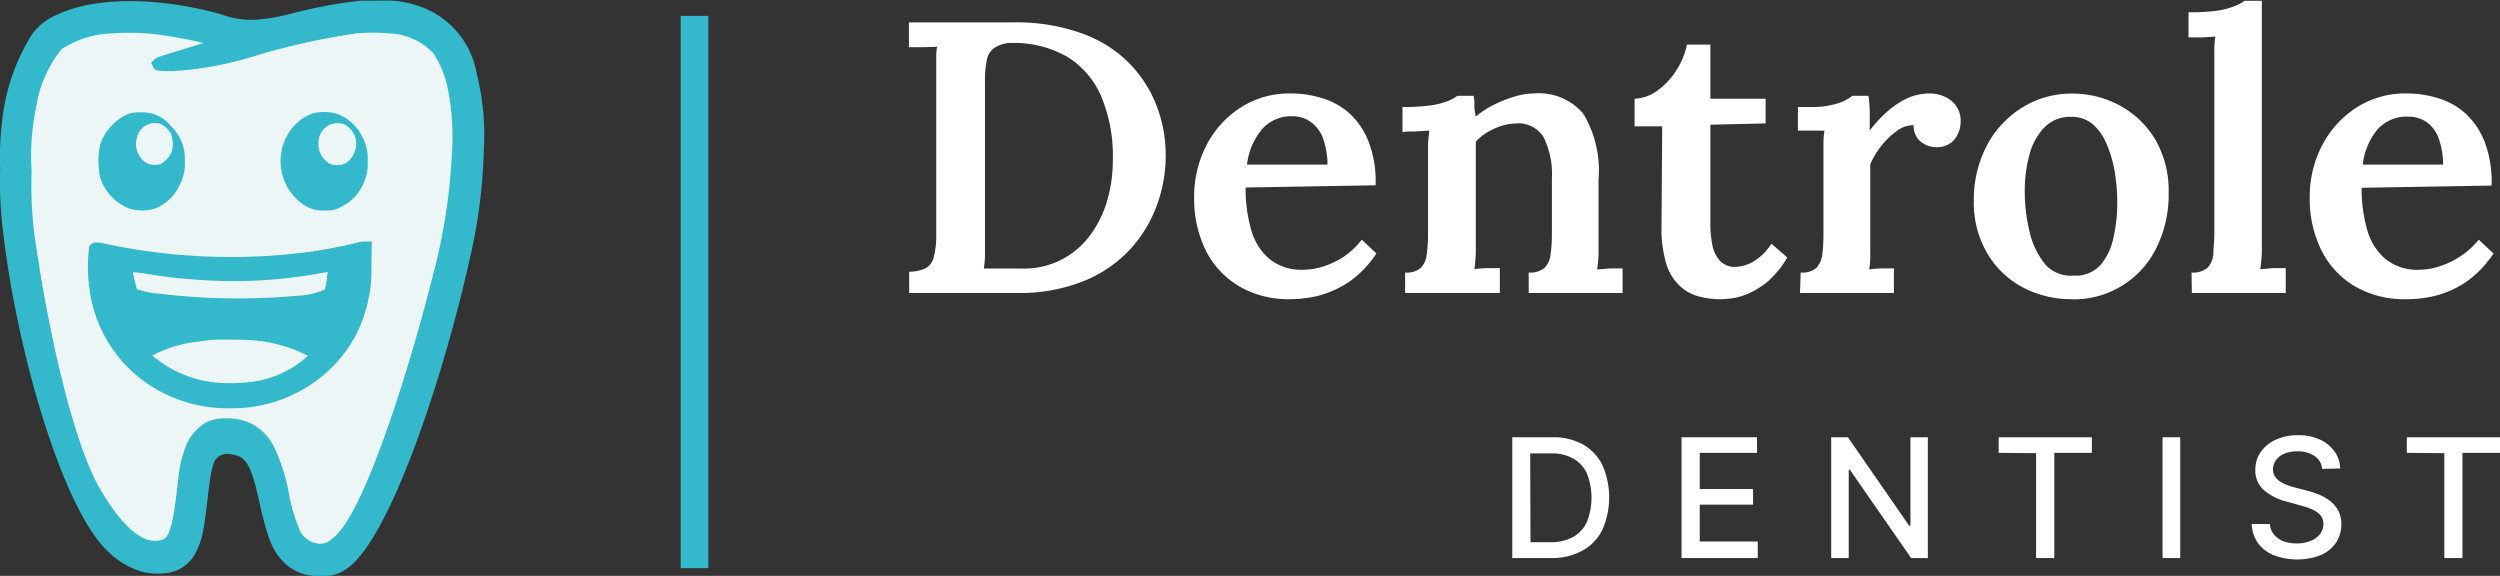 <svg id="Layer_1" data-name="Layer 1" xmlns="http://www.w3.org/2000/svg" viewBox="0 0 181.07 41.71"><rect x="0" y="0" width="181.07" height="41.71" fill="#333333" stroke="none"/><defs><style>.cls-1{fill:#edf6f7;}.cls-2{fill:#33b9cb;}.cls-3{fill:#fff;}</style></defs><path class="cls-1" d="M5.52,4.83S-4.12,14.71,9,40.74c0,0,5.7,6.34,6.18-1.94,0,0,2.35-10.71,5.19-1s9,4.11,9.28-3.3c0,0,13.06-28,.7-30.06,0,0-3.09-1.23-17.47,2.82l6-2.31S7.53,3.32,5.52,4.83Z" transform="translate(-1.37 -2.58)"/><path class="cls-2" d="M27.43,3.09a37.14,37.14,0,0,0-4.64.85,13.16,13.16,0,0,1-2.8.51,6.54,6.54,0,0,1-2.72-.34c-4.44-1.24-8.91-1.26-11.49,0A3.76,3.76,0,0,0,3.86,5.75,14.29,14.29,0,0,0,2,11.65a20.84,20.84,0,0,0-.12,3.17,30.21,30.21,0,0,0,.25,4.7c1,8.21,4.14,19.56,7.4,22.62a5.4,5.4,0,0,0,2.27,1.38,4.56,4.56,0,0,0,1.52.07,2.25,2.25,0,0,0,1.85-1.37c.36-.72.49-1.39.75-3.71s.41-2.76.87-3.17A1.56,1.56,0,0,1,18.22,35c1.31.2,1.78.92,2.39,3.68.56,2.53.89,3.43,1.53,4.12a2.9,2.9,0,0,0,2.3,1,2.21,2.21,0,0,0,1.6-.37c2.88-1.7,6.88-13.36,8.86-22.3a38.52,38.52,0,0,0,1-7.75A17.38,17.38,0,0,0,35.38,8c-.57-2.19-1.47-3.43-3.06-4.22a6.78,6.78,0,0,0-3.41-.71Zm2.24,1.36a5,5,0,0,1,3.49,1.67,8.05,8.05,0,0,1,1.07,2.47,18.18,18.18,0,0,1,.37,5.14,41.64,41.64,0,0,1-1.37,8.82c-1.71,6.84-4.74,16.68-7,19-.82.84-1.36,1-2.21.82A2.22,2.22,0,0,1,22.55,41a11.7,11.7,0,0,1-.73-2.49,12.49,12.49,0,0,0-1-3.3,3.28,3.28,0,0,0-1.4-1.49,3.53,3.53,0,0,0-2.88-.06,3.55,3.55,0,0,0-1,1,7.18,7.18,0,0,0-.59,1.77c0,.24-.15,1.1-.24,1.91-.3,2.58-.58,3.41-1.26,3.76a2.32,2.32,0,0,1-1.52,0c-1.21-.41-2.42-1.69-3.67-3.87-2.12-3.7-3.87-12.1-4.69-17.68A28.75,28.75,0,0,1,3.16,15a17.66,17.66,0,0,1,.36-4.78,9.08,9.08,0,0,1,2-4.38A7.31,7.31,0,0,1,9.43,4.51a18,18,0,0,1,4,.15,29.11,29.11,0,0,1,3.18.65c.87.24,1.06.3,1.06.37a34.57,34.57,0,0,1-3.38,1.11c-.72.22-1.32.42-1.34.44a8.22,8.22,0,0,0,1,0,24.27,24.27,0,0,0,6-1.14,48.91,48.91,0,0,1,7.27-1.6A14.36,14.36,0,0,1,29.67,4.45Z" transform="translate(-1.37 -2.58)"/><path class="cls-2" d="M24.78,44.29h-.37a3.37,3.37,0,0,1-2.64-1.15c-.71-.77-1.06-1.71-1.65-4.35-.62-2.82-1.05-3.16-2-3.3a1.09,1.09,0,0,0-1,.23c-.31.28-.46.76-.7,2.86-.27,2.4-.41,3.08-.8,3.87a2.72,2.72,0,0,1-2.23,1.64A5,5,0,0,1,11.69,44a5.88,5.88,0,0,1-2.52-1.5C5.92,39.44,2.64,28.18,1.62,19.58a30,30,0,0,1-.24-4.76,20.92,20.92,0,0,1,.12-3.23,14.81,14.81,0,0,1,1.93-6.1A4.16,4.16,0,0,1,5.57,3.62c2.71-1.28,7.24-1.28,11.83,0A6.18,6.18,0,0,0,20,4a14,14,0,0,0,2.71-.5,37.45,37.45,0,0,1,4.72-.87h1.53a7.18,7.18,0,0,1,3.62.76,6.28,6.28,0,0,1,3.32,4.54,18,18,0,0,1,.51,5.48,38.38,38.38,0,0,1-1,7.85c-1.82,8.24-5.84,20.71-9.09,22.62A2.55,2.55,0,0,1,24.78,44.29Zm-7-9.84a2.93,2.93,0,0,1,.49,0c1.7.27,2.22,1.42,2.8,4.07.53,2.41.85,3.28,1.41,3.9a2.4,2.4,0,0,0,1.95.82,1.78,1.78,0,0,0,1.32-.3c2.59-1.53,6.56-12.6,8.63-22a37.89,37.89,0,0,0,1-7.66,17.19,17.19,0,0,0-.47-5.21c-.54-2-1.35-3.17-2.8-3.89a6.33,6.33,0,0,0-3.2-.66H27.47a34.67,34.67,0,0,0-4.57.84A13.8,13.8,0,0,1,20,5a7,7,0,0,1-2.9-.36C12.83,3.38,8.46,3.36,6,4.52A3.27,3.27,0,0,0,4.28,6a13.83,13.83,0,0,0-1.79,5.71,19.68,19.68,0,0,0-.11,3.1,28.52,28.52,0,0,0,.23,4.64c1,8.42,4.15,19.4,7.25,22.32A5.16,5.16,0,0,0,11.91,43a4,4,0,0,0,1.34.05A1.74,1.74,0,0,0,14.71,42a10.33,10.33,0,0,0,.71-3.55c.25-2.2.41-2.93,1-3.48A1.94,1.94,0,0,1,17.81,34.45ZM24.58,43a2.69,2.69,0,0,1-.71-.1,2.64,2.64,0,0,1-1.77-1.65,12.32,12.32,0,0,1-.77-2.59,12,12,0,0,0-1-3.18,2.84,2.84,0,0,0-1.19-1.27,3.05,3.05,0,0,0-2.4-.08,3.17,3.17,0,0,0-.82.85,6.52,6.52,0,0,0-.52,1.63c0,.22-.16,1.07-.24,1.87-.29,2.52-.57,3.65-1.53,4.15a3,3,0,0,1-1.91,0c-1.33-.46-2.62-1.8-3.95-4.1C5.69,34.84,3.92,26.6,3,20.67A29,29,0,0,1,2.66,15,17.94,17.94,0,0,1,3,10.08,9.51,9.51,0,0,1,5.14,5.42,7.79,7.79,0,0,1,9.38,4a18,18,0,0,1,4.09.16,31,31,0,0,1,3.23.66c1.13.31,1.43.39,1.43.85a.36.36,0,0,1-.22.4l1.82-.47A51,51,0,0,1,27.07,4a14.55,14.55,0,0,1,2.64,0h0a5.47,5.47,0,0,1,3.84,1.86,8.08,8.08,0,0,1,1.15,2.65,18.65,18.65,0,0,1,.39,5.28,42.46,42.46,0,0,1-1.38,8.92c-.41,1.64-4.09,16.12-7.17,19.25A2.73,2.73,0,0,1,24.58,43ZM17.8,32.88a4,4,0,0,1,1.81.4A3.79,3.79,0,0,1,21.24,35a13.27,13.27,0,0,1,1.07,3.42A12.46,12.46,0,0,0,23,40.79a1.71,1.71,0,0,0,1.12,1.1c.59.16,1,.1,1.72-.68,2-2.07,5-11.19,6.91-18.78a41.87,41.87,0,0,0,1.35-8.72,17.51,17.51,0,0,0-.36-5,7.12,7.12,0,0,0-1-2.29A4.58,4.58,0,0,0,29.62,5a14.2,14.2,0,0,0-2.44,0A50.71,50.71,0,0,0,20,6.58a24.8,24.8,0,0,1-6.1,1.15c-1.09,0-1.29,0-1.44-.3l-.14-.32.25-.24c.1-.1.12-.12,1.54-.56l2-.61c-.77-.2-1.57-.35-2.75-.54A16.8,16.8,0,0,0,9.48,5,7,7,0,0,0,5.82,6.15,8.76,8.76,0,0,0,4,10.27,17.37,17.37,0,0,0,3.66,15,28.23,28.23,0,0,0,4,20.52c.87,5.85,2.6,14,4.63,17.5,1.18,2,2.33,3.28,3.4,3.65a2.07,2.07,0,0,0,1.13,0c.43-.22.7-.8,1-3.38.09-.78.2-1.67.25-1.94a7.78,7.78,0,0,1,.64-1.93,4,4,0,0,1,1.19-1.22A3.13,3.13,0,0,1,17.8,32.88Z" transform="translate(-1.37 -2.58)"/><path class="cls-2" d="M10.75,10.8a3.63,3.63,0,0,0-2.14,2.32,5.73,5.73,0,0,0,0,2.26,3.57,3.57,0,0,0,2.17,2.32,3.22,3.22,0,0,0,1.77,0A3.22,3.22,0,0,0,14.37,16a3.31,3.31,0,0,0,.39-1.78,3.26,3.26,0,0,0-1-2.5,2.62,2.62,0,0,0-2.2-1A2.89,2.89,0,0,0,10.75,10.8Zm2.21.75a1.53,1.53,0,0,1,.82.79,2.07,2.07,0,0,1,0,1.3,2.08,2.08,0,0,1-.76.82A1.47,1.47,0,0,1,12,14.4a1.62,1.62,0,0,1-.7-1.88A1.33,1.33,0,0,1,13,11.55Z" transform="translate(-1.37 -2.58)"/><path class="cls-2" d="M24,10.8a3.51,3.51,0,0,0-1.83,1.59,3.84,3.84,0,0,0,1.16,5,2.57,2.57,0,0,0,1.69.43,1.82,1.82,0,0,0,1.08-.27,3.25,3.25,0,0,0,1.48-1.45A3.37,3.37,0,0,0,28,14.25a3.36,3.36,0,0,0-.42-1.82,3.28,3.28,0,0,0-1.85-1.62A3.38,3.38,0,0,0,24,10.8Zm2.32.79a1.72,1.72,0,0,1,.77.89,1.65,1.65,0,0,1-.34,1.61,1.09,1.09,0,0,1-1,.44.86.86,0,0,1-.63-.18,1.68,1.68,0,0,1-.67-1.64,1.38,1.38,0,0,1,1.86-1.12Z" transform="translate(-1.37 -2.58)"/><path class="cls-2" d="M27.25,20.73c-.53.15-2.14.46-3.1.61a44.41,44.41,0,0,1-15.36-.57c-.43-.09-.5-.09-.55,0a14.82,14.82,0,0,0,.09,2.61,9.34,9.34,0,0,0,5,7.22A10,10,0,0,0,18,31.65,9.67,9.67,0,0,0,25,28.83,9.09,9.09,0,0,0,27.59,24a8.52,8.52,0,0,0,.18-2l0-1.31h-.14A2.1,2.1,0,0,0,27.25,20.73ZM11.7,21.91a35.72,35.72,0,0,0,3.56.44,34.27,34.27,0,0,0,9.54-.5c.39-.08.74-.14.78-.14s.08.22-.08,1.17a3.23,3.23,0,0,1-.25,1A4.43,4.43,0,0,1,23,24.5a48.59,48.59,0,0,1-10-.14c-1.41-.18-2-.35-2.09-.58s-.5-1.92-.5-2S10.37,21.69,11.7,21.91Zm7.87,4.77a9.84,9.84,0,0,1,4.61,1.41l.19.16-.31.32a7.61,7.61,0,0,1-4,2.06,11.88,11.88,0,0,1-3.27.09,8.73,8.73,0,0,1-4.85-2.14c-.46-.42-.47-.37.2-.77a9.58,9.58,0,0,1,3.44-1l.79-.11C16.62,26.62,18.93,26.63,19.57,26.68Z" transform="translate(-1.37 -2.58)"/><path class="cls-2" d="M18,32.15A10.39,10.39,0,0,1,13.11,31a9.83,9.83,0,0,1-5.27-7.59,10.68,10.68,0,0,1,0-3c.27-.36.63-.28,1.08-.19a43.56,43.56,0,0,0,15.17.56c.93-.14,2.52-.45,3-.59a3.1,3.1,0,0,1,.51-.11l.7,0L28.27,22a8.92,8.92,0,0,1-.19,2.11,9.58,9.58,0,0,1-2.7,5.11A10.26,10.26,0,0,1,18,32.15Zm-5.66-3.88a8.28,8.28,0,0,0,4.52,2,12,12,0,0,0,3.11-.09,7.32,7.32,0,0,0,3.7-1.83,10.41,10.41,0,0,0-4.09-1.13h0c-.65-.05-2.9-.06-3.14,0l-.39.06-.4.05a9.39,9.39,0,0,0-3.26,1Zm-.71.5.05,0,.19-.3ZM8.71,21.26a18.78,18.78,0,0,0,.12,2,9.2,9.2,0,0,0,2.23,4.95.28.28,0,0,1,0-.09c0-.34.28-.48.65-.7l.11-.07a10.29,10.29,0,0,1,3.64-1.11l.39-.05.36,0c.39-.06,2.74,0,3.39,0A10.3,10.3,0,0,1,24.5,27.7l.51.42a8.61,8.61,0,0,0,2.09-4.26,7.78,7.78,0,0,0,.17-1.92l0-.71c-.28.08-.73.17-1.22.27.13.25.07.59-.07,1.46s-.28,1.11-.34,1.19c-.2.27-.67.59-2.63.84a48.34,48.34,0,0,1-10.16-.14c-1.74-.22-2.3-.42-2.49-.88a22.38,22.38,0,0,1-.54-2.21l0-.27Zm2.58,2.26a6.07,6.07,0,0,0,1.71.34,47.23,47.23,0,0,0,9.9.14,5.52,5.52,0,0,0,2-.45s.06-.23.15-.76c0-.11,0-.31.08-.49l-.19,0a35,35,0,0,1-9.68.51c-1.22-.09-2-.19-3.6-.45h0L11,22.29C11.07,22.73,11.22,23.31,11.29,23.52Zm0,0Z" transform="translate(-1.37 -2.58)"/><rect class="cls-2" x="49.3" y="1.15" width="2" height="40"/><path class="cls-3" d="M67.22,22.26A2.74,2.74,0,0,0,68.43,22a1.28,1.28,0,0,0,.58-.84,6.07,6.07,0,0,0,.17-1.66V8.32c0-.47,0-.92,0-1.35s0-.76.07-1L68.2,6c-.41,0-.74,0-1,0V4.2l7.62,0a14,14,0,0,1,4.74.74A9.27,9.27,0,0,1,83,7a9.07,9.07,0,0,1,2.09,3.11,10,10,0,0,1,.71,3.78,10.48,10.48,0,0,1-.63,3.53,9.52,9.52,0,0,1-1.93,3.2,9.39,9.39,0,0,1-3.36,2.31A12.48,12.48,0,0,1,75,23.8H67.22Zm5.49-2.63c0,.5,0,1,0,1.4s-.05.76-.08,1h1l1,0h.76a5.9,5.9,0,0,0,4.91-2.38,7.82,7.82,0,0,0,1.25-2.5,10.49,10.49,0,0,0,.42-3,11.09,11.09,0,0,0-.86-4.63,6.19,6.19,0,0,0-2.45-2.83,7.71,7.71,0,0,0-3.94-1A2.28,2.28,0,0,0,73.47,6a1.32,1.32,0,0,0-.61.84,7,7,0,0,0-.15,1.65Z" transform="translate(-1.37 -2.58)"/><path class="cls-3" d="M94.75,24.25a7.09,7.09,0,0,1-3.59-.91,6.33,6.33,0,0,1-2.44-2.58,8.5,8.5,0,0,1-.86-3.93,8.09,8.09,0,0,1,.86-3.67,7.12,7.12,0,0,1,2.46-2.76,6.49,6.49,0,0,1,3.68-1.05,7.52,7.52,0,0,1,2.27.34,5.21,5.21,0,0,1,2,1.12,5.49,5.49,0,0,1,1.38,2.07A8,8,0,0,1,101,16l-9.41.16A10.56,10.56,0,0,0,92,19.25a4.21,4.21,0,0,0,1.33,2.1,3.7,3.7,0,0,0,2.43.77,4.93,4.93,0,0,0,1.45-.24,6,6,0,0,0,1.52-.73A5.72,5.72,0,0,0,100,19.94l1.06,1a7.59,7.59,0,0,1-2,2.07,7.43,7.43,0,0,1-2.24,1A8.92,8.92,0,0,1,94.75,24.25ZM91.69,14.5h5.83a6,6,0,0,0-.32-1.89,2.56,2.56,0,0,0-.86-1.17A2.27,2.27,0,0,0,95,11a2.81,2.81,0,0,0-2.2.91A4.83,4.83,0,0,0,91.69,14.5Z" transform="translate(-1.37 -2.58)"/><path class="cls-3" d="M103.14,23.8V22.32a1.56,1.56,0,0,0,1.15-.35,1.67,1.67,0,0,0,.42-1,10.53,10.53,0,0,0,.09-1.45V14.25c0-.33,0-.69,0-1.06s.05-.76.09-1.15l-1,.06c-.39,0-.7,0-.94.05V10.33a14.59,14.59,0,0,0,2.07-.12,5.61,5.61,0,0,0,1.26-.33,2.67,2.67,0,0,0,.64-.36h1.18a2.76,2.76,0,0,1,.06.5c0,.13,0,.27,0,.41l.09.6a6.49,6.49,0,0,1,1.3-.85,8.69,8.69,0,0,1,1.5-.6,4.92,4.92,0,0,1,1.4-.23,4.19,4.19,0,0,1,3.61,1.49,8,8,0,0,1,1.09,4.73V19.8c0,.29,0,.65,0,1.07a9.56,9.56,0,0,1-.1,1.22c.32,0,.64-.06,1-.07h.84V23.8h-6.8V22.32a1.62,1.62,0,0,0,1.16-.35,1.68,1.68,0,0,0,.43-1,10.53,10.53,0,0,0,.09-1.45l0-4a6,6,0,0,0-.6-3,2.14,2.14,0,0,0-2-1,4,4,0,0,0-1.59.39,4.15,4.15,0,0,0-1.32.92c0,.23,0,.46,0,.7v.73l0,5.52c0,.29,0,.65,0,1.07a11.81,11.81,0,0,1-.1,1.22,9.41,9.41,0,0,1,1-.07H110V23.8Z" transform="translate(-1.37 -2.58)"/><path class="cls-3" d="M125.94,24.25a6,6,0,0,1-1.53-.2,3.21,3.21,0,0,1-1.34-.73,3.62,3.62,0,0,1-1-1.58,8.8,8.8,0,0,1-.36-2.78l.05-7.23-2,0v-2a3,3,0,0,0,1.63-.57,5.3,5.3,0,0,0,1.37-1.45,5.44,5.44,0,0,0,.79-1.9h1.7l0,3.92h4v1.79l-4,.09,0,7.19a7.65,7.65,0,0,0,.15,1.56,2.28,2.28,0,0,0,.56,1.13,1.47,1.47,0,0,0,1.11.42,2.72,2.72,0,0,0,1.21-.34,3.92,3.92,0,0,0,1.39-1.34l1.15,1A7.09,7.09,0,0,1,129.37,23a6.23,6.23,0,0,1-1.43.87,4.87,4.87,0,0,1-1.22.33A7.79,7.79,0,0,1,125.94,24.25Z" transform="translate(-1.37 -2.58)"/><path class="cls-3" d="M131.79,22.32a1.58,1.58,0,0,0,1.15-.35,1.8,1.8,0,0,0,.42-1,12.53,12.53,0,0,0,.08-1.45V14.25c0-.33,0-.69,0-1.06s0-.76.08-1.15l-1,0-.93,0V10.33h1a5.85,5.85,0,0,0,1.87-.26,3.24,3.24,0,0,0,1.07-.55h1.17a8.71,8.71,0,0,1,.09,1.06c0,.49,0,1,0,1.46a9.34,9.34,0,0,1,1.34-1.44,6.07,6.07,0,0,1,1.44-.93,3.92,3.92,0,0,1,1.53-.32,2.57,2.57,0,0,1,1.58.51,1.86,1.86,0,0,1,.69,1.62,1.85,1.85,0,0,1-.19.78,1.59,1.59,0,0,1-.56.7,1.65,1.65,0,0,1-1,.28,1.82,1.82,0,0,1-1.1-.37,1.48,1.48,0,0,1-.55-1.22,1.94,1.94,0,0,0-1.22.42,5.29,5.29,0,0,0-1.13,1.09,5.7,5.7,0,0,0-.79,1.32l0,5.32c0,.29,0,.65,0,1.07s0,.83-.08,1.22a9.42,9.42,0,0,1,.95-.07h.84V23.8h-6.8Z" transform="translate(-1.37 -2.58)"/><path class="cls-3" d="M151.44,24.25a7.53,7.53,0,0,1-3.61-.88,6.54,6.54,0,0,1-2.56-2.5,7.26,7.26,0,0,1-.94-3.76,8.39,8.39,0,0,1,.95-4,7.11,7.11,0,0,1,2.57-2.75,6.69,6.69,0,0,1,3.54-1,7.16,7.16,0,0,1,3.58.9,6.74,6.74,0,0,1,2.54,2.49,7.36,7.36,0,0,1,.93,3.78,8.63,8.63,0,0,1-.91,4.05,6.65,6.65,0,0,1-6.09,3.68Zm.14-1.71a2.43,2.43,0,0,0,1.94-.78,4.51,4.51,0,0,0,.93-2,11.47,11.47,0,0,0,.27-2.5,13.82,13.82,0,0,0-.18-2.21,8.47,8.47,0,0,0-.58-2,3.81,3.81,0,0,0-1-1.46,2.37,2.37,0,0,0-1.57-.55,2.61,2.61,0,0,0-2,.82,4.49,4.49,0,0,0-1.05,2,9.69,9.69,0,0,0-.32,2.55,12.24,12.24,0,0,0,.36,3,5.69,5.69,0,0,0,1.15,2.35A2.49,2.49,0,0,0,151.58,22.54Z" transform="translate(-1.37 -2.58)"/><path class="cls-3" d="M160.1,22.32a1.62,1.62,0,0,0,1.16-.35,1.67,1.67,0,0,0,.42-1c0-.43.07-.91.07-1.45V7.42q0-.48,0-1c0-.38,0-.78.08-1.19l-1,.06-.95,0V3.47A15.37,15.37,0,0,0,162,3.35,5.68,5.68,0,0,0,163.27,3a2.68,2.68,0,0,0,.66-.36h1.26l0,17.14c0,.29,0,.65,0,1.07a11.76,11.76,0,0,1-.11,1.22c.32,0,.64-.06,1-.07h.84V23.8h-6.8Z" transform="translate(-1.37 -2.58)"/><path class="cls-3" d="M175.55,24.25a7.06,7.06,0,0,1-3.58-.91,6.26,6.26,0,0,1-2.44-2.58,8.38,8.38,0,0,1-.87-3.93,8,8,0,0,1,.87-3.67A7.17,7.17,0,0,1,172,10.4a6.51,6.51,0,0,1,3.68-1.05,7.47,7.47,0,0,1,2.27.34,5.13,5.13,0,0,1,2,1.12,5.51,5.51,0,0,1,1.39,2.07,8.16,8.16,0,0,1,.49,3.14l-9.41.16a10.56,10.56,0,0,0,.41,3.07,4.21,4.21,0,0,0,1.33,2.1,3.67,3.67,0,0,0,2.43.77,4.82,4.82,0,0,0,1.44-.24,5.94,5.94,0,0,0,1.53-.73,5.68,5.68,0,0,0,1.34-1.21l1.07,1a7.62,7.62,0,0,1-2,2.07,7.22,7.22,0,0,1-2.24,1A8.79,8.79,0,0,1,175.55,24.25ZM172.5,14.5h5.82a5.73,5.73,0,0,0-.32-1.89,2.48,2.48,0,0,0-.85-1.17,2.29,2.29,0,0,0-1.37-.41,2.81,2.81,0,0,0-2.2.91A4.83,4.83,0,0,0,172.5,14.5Z" transform="translate(-1.37 -2.58)"/><path class="cls-3" d="M113.73,43H110.9V34.25h2.92a4.39,4.39,0,0,1,2.2.52,3.53,3.53,0,0,1,1.41,1.5,5.81,5.81,0,0,1,0,4.67A3.45,3.45,0,0,1,116,42.45,4.55,4.55,0,0,1,113.73,43Zm-1.51-1.15h1.43a3.31,3.31,0,0,0,1.66-.38,2.36,2.36,0,0,0,1-1.1,4.78,4.78,0,0,0,0-3.49,2.35,2.35,0,0,0-1-1.09,3.13,3.13,0,0,0-1.6-.37h-1.51Z" transform="translate(-1.37 -2.58)"/><path class="cls-3" d="M123.16,43V34.25h5.47v1.13h-4.15V38h3.86v1.13h-3.86v2.67h4.2V43Z" transform="translate(-1.37 -2.58)"/><path class="cls-3" d="M141,34.25V43h-1.21l-4.44-6.4h-.08V43H134V34.25h1.21l4.44,6.41h.09V34.25Z" transform="translate(-1.37 -2.58)"/><path class="cls-3" d="M146.13,35.38V34.25h6.75v1.13h-2.72V43h-1.32v-7.6Z" transform="translate(-1.37 -2.58)"/><path class="cls-3" d="M159.28,34.25V43H158V34.25Z" transform="translate(-1.37 -2.58)"/><path class="cls-3" d="M169.56,36.54a1.25,1.25,0,0,0-.56-.94,2.18,2.18,0,0,0-1.24-.33,2.21,2.21,0,0,0-.93.17,1.32,1.32,0,0,0-.61.46,1.09,1.09,0,0,0-.22.66,1,1,0,0,0,.15.54,1.26,1.26,0,0,0,.39.37,2.27,2.27,0,0,0,.52.25,4,4,0,0,0,.53.17l.85.22a6.14,6.14,0,0,1,.86.28,3.25,3.25,0,0,1,.81.46,2.29,2.29,0,0,1,.61.7,2.15,2.15,0,0,1,.23,1,2.35,2.35,0,0,1-.38,1.32,2.56,2.56,0,0,1-1.1.91,4.81,4.81,0,0,1-3.45,0,2.68,2.68,0,0,1-1.12-.88,2.51,2.51,0,0,1-.44-1.37h1.32a1.3,1.3,0,0,0,.31.79,1.7,1.7,0,0,0,.69.47,2.75,2.75,0,0,0,.93.15,2.62,2.62,0,0,0,1-.18,1.7,1.7,0,0,0,.69-.49,1.23,1.23,0,0,0,.25-.75.93.93,0,0,0-.22-.63,1.73,1.73,0,0,0-.59-.41,5.27,5.27,0,0,0-.85-.29l-1-.28a4,4,0,0,1-1.66-.84,1.87,1.87,0,0,1-.61-1.46,2.18,2.18,0,0,1,.41-1.32,2.64,2.64,0,0,1,1.11-.88,3.76,3.76,0,0,1,1.57-.31,3.67,3.67,0,0,1,1.57.31,2.62,2.62,0,0,1,1.07.86,2.14,2.14,0,0,1,.41,1.24Z" transform="translate(-1.37 -2.58)"/><path class="cls-3" d="M175.69,35.38V34.25h6.76v1.13h-2.73V43h-1.31v-7.6Z" transform="translate(-1.37 -2.58)"/></svg>